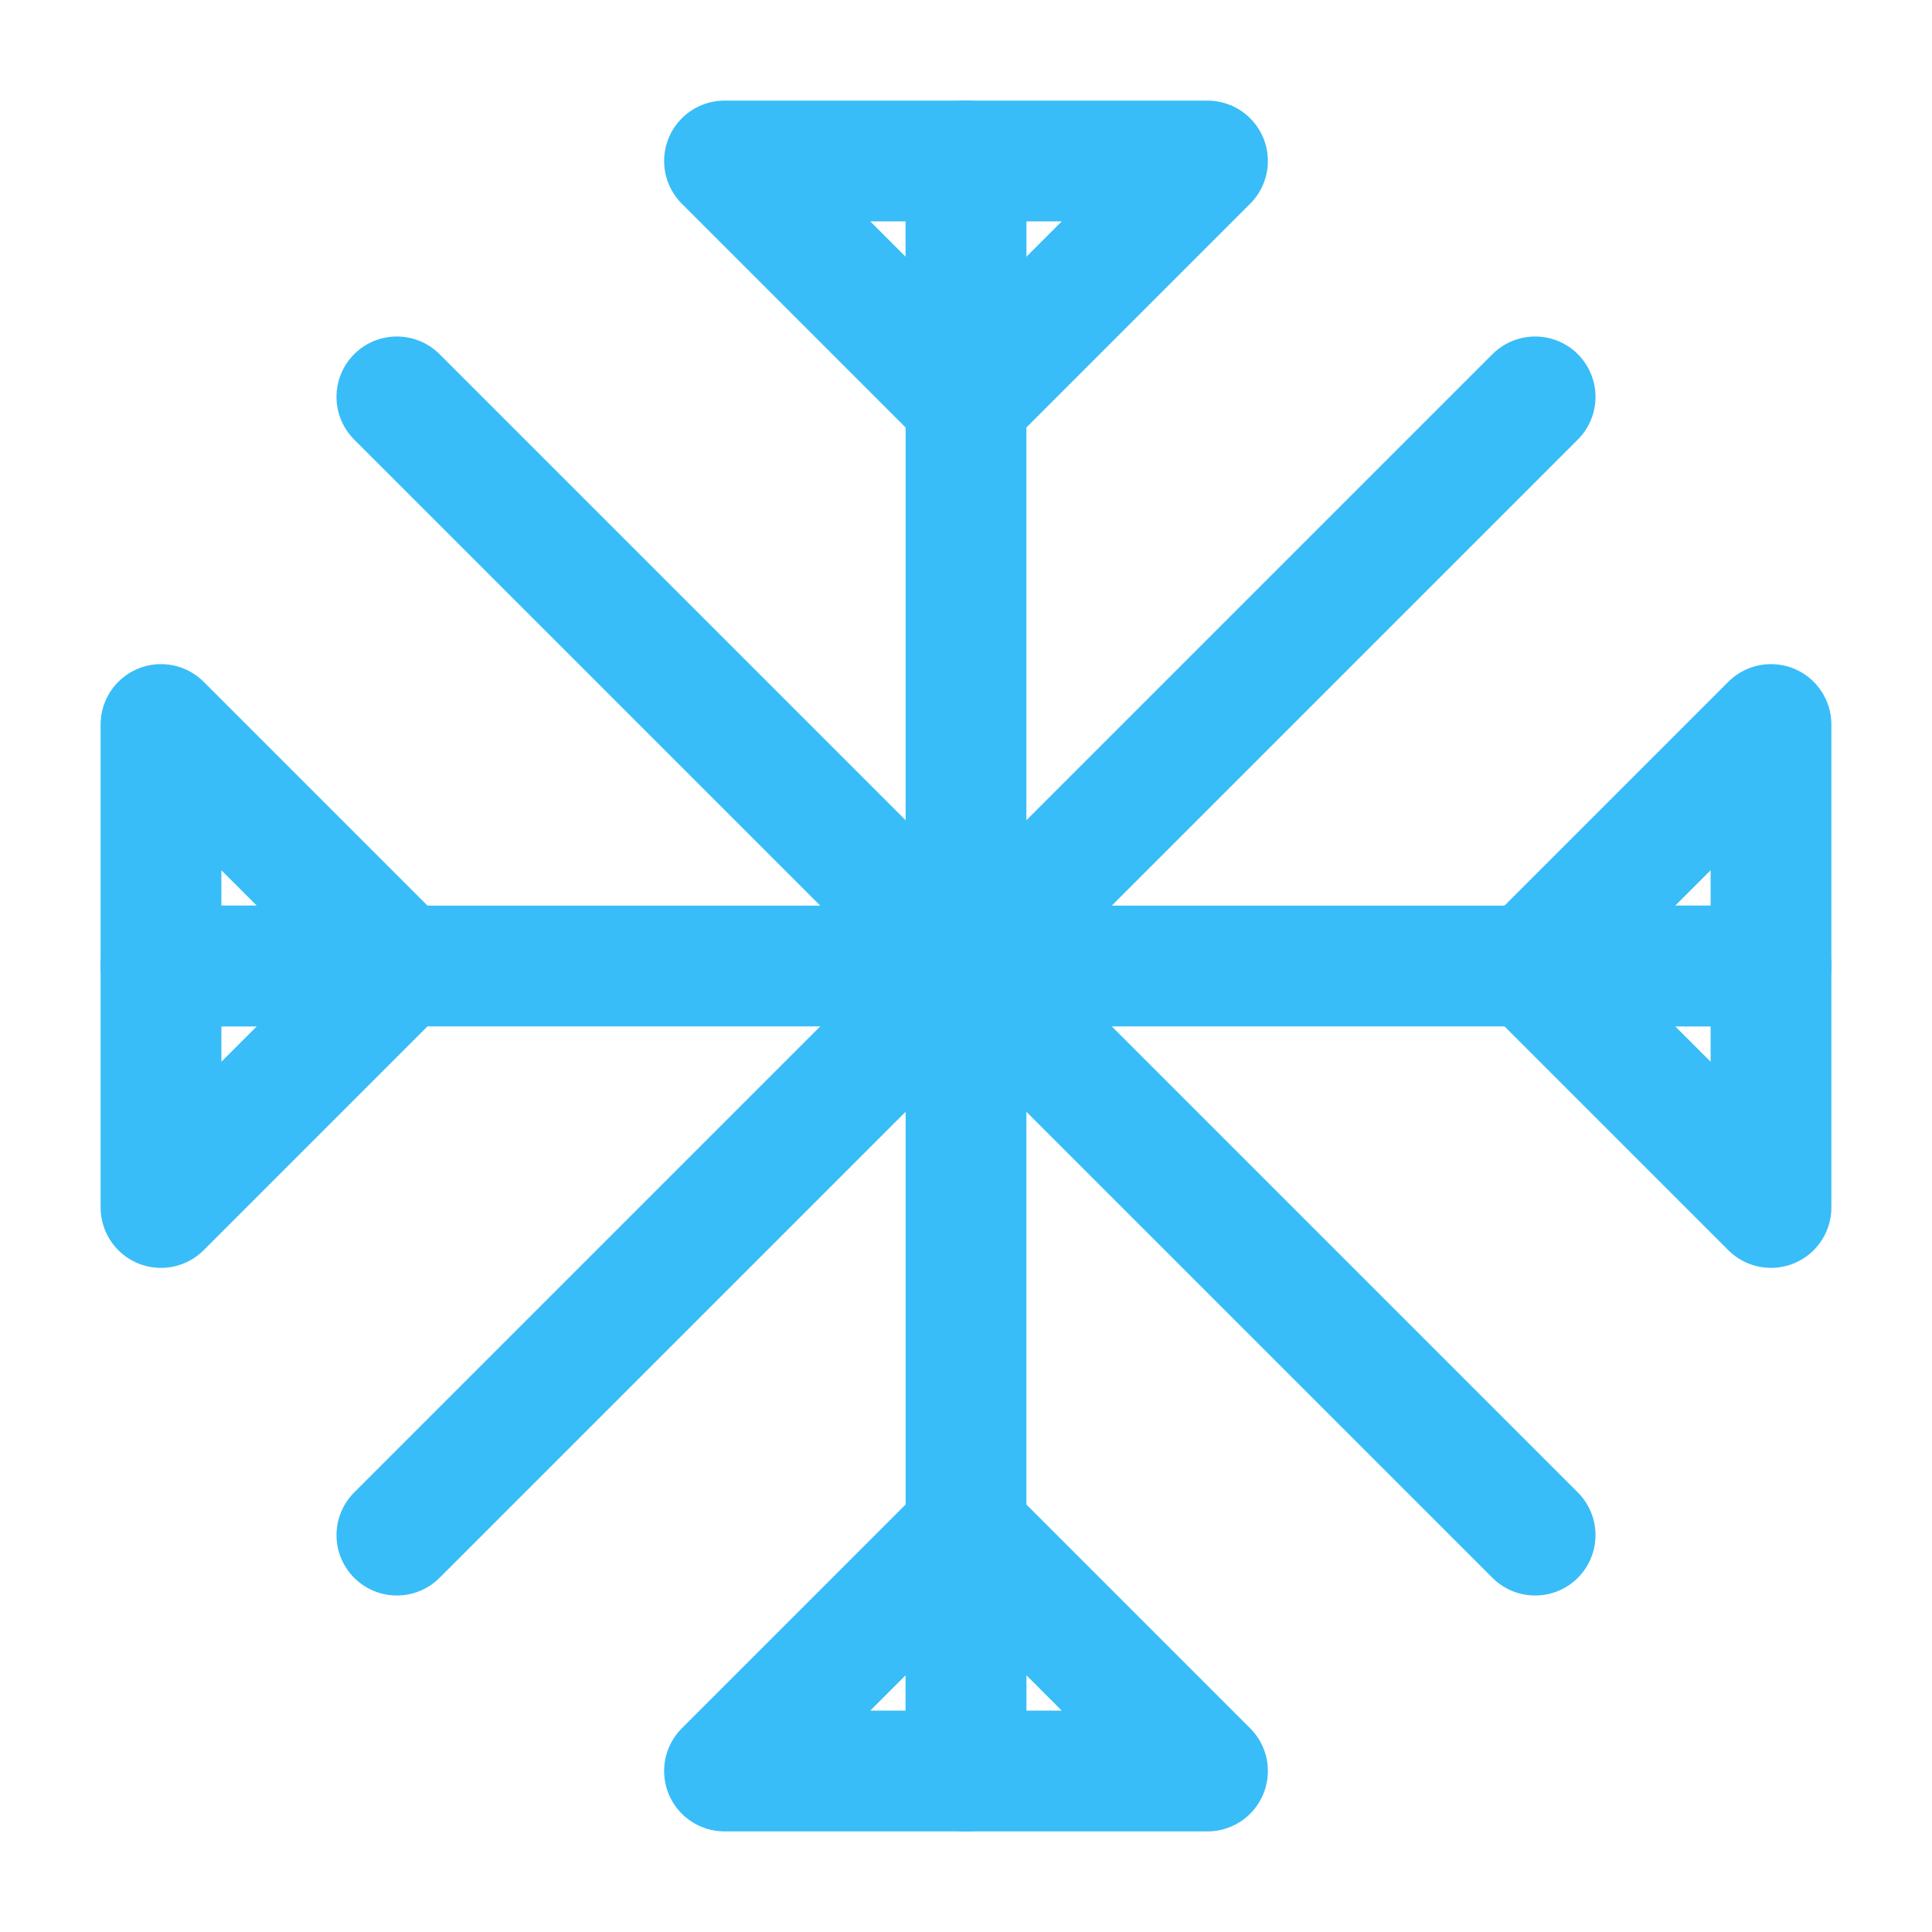 <svg xmlns="http://www.w3.org/2000/svg" viewBox="0 0 24 24" fill="none" stroke="#38bdf8" stroke-width="1.5" stroke-linecap="round" stroke-linejoin="round">
  <line x1="12" y1="2" x2="12" y2="22"/>
  <line x1="4.93" y1="4.93" x2="19.07" y2="19.07"/>
  <line x1="19.07" y1="4.93" x2="4.93" y2="19.07"/>
  <line x1="2" y1="12" x2="22" y2="12"/>
  <polyline points="12 5 9 2 12 2 12 5"/>
  <polyline points="12 5 15 2 12 2"/>
  <polyline points="12 19 9 22 12 22 12 19"/>
  <polyline points="12 19 15 22 12 22"/>
  <polyline points="5 12 2 9 2 12 5 12"/>
  <polyline points="5 12 2 15 2 12"/>
  <polyline points="19 12 22 9 22 12 19 12"/>
  <polyline points="19 12 22 15 22 12"/>
</svg>

